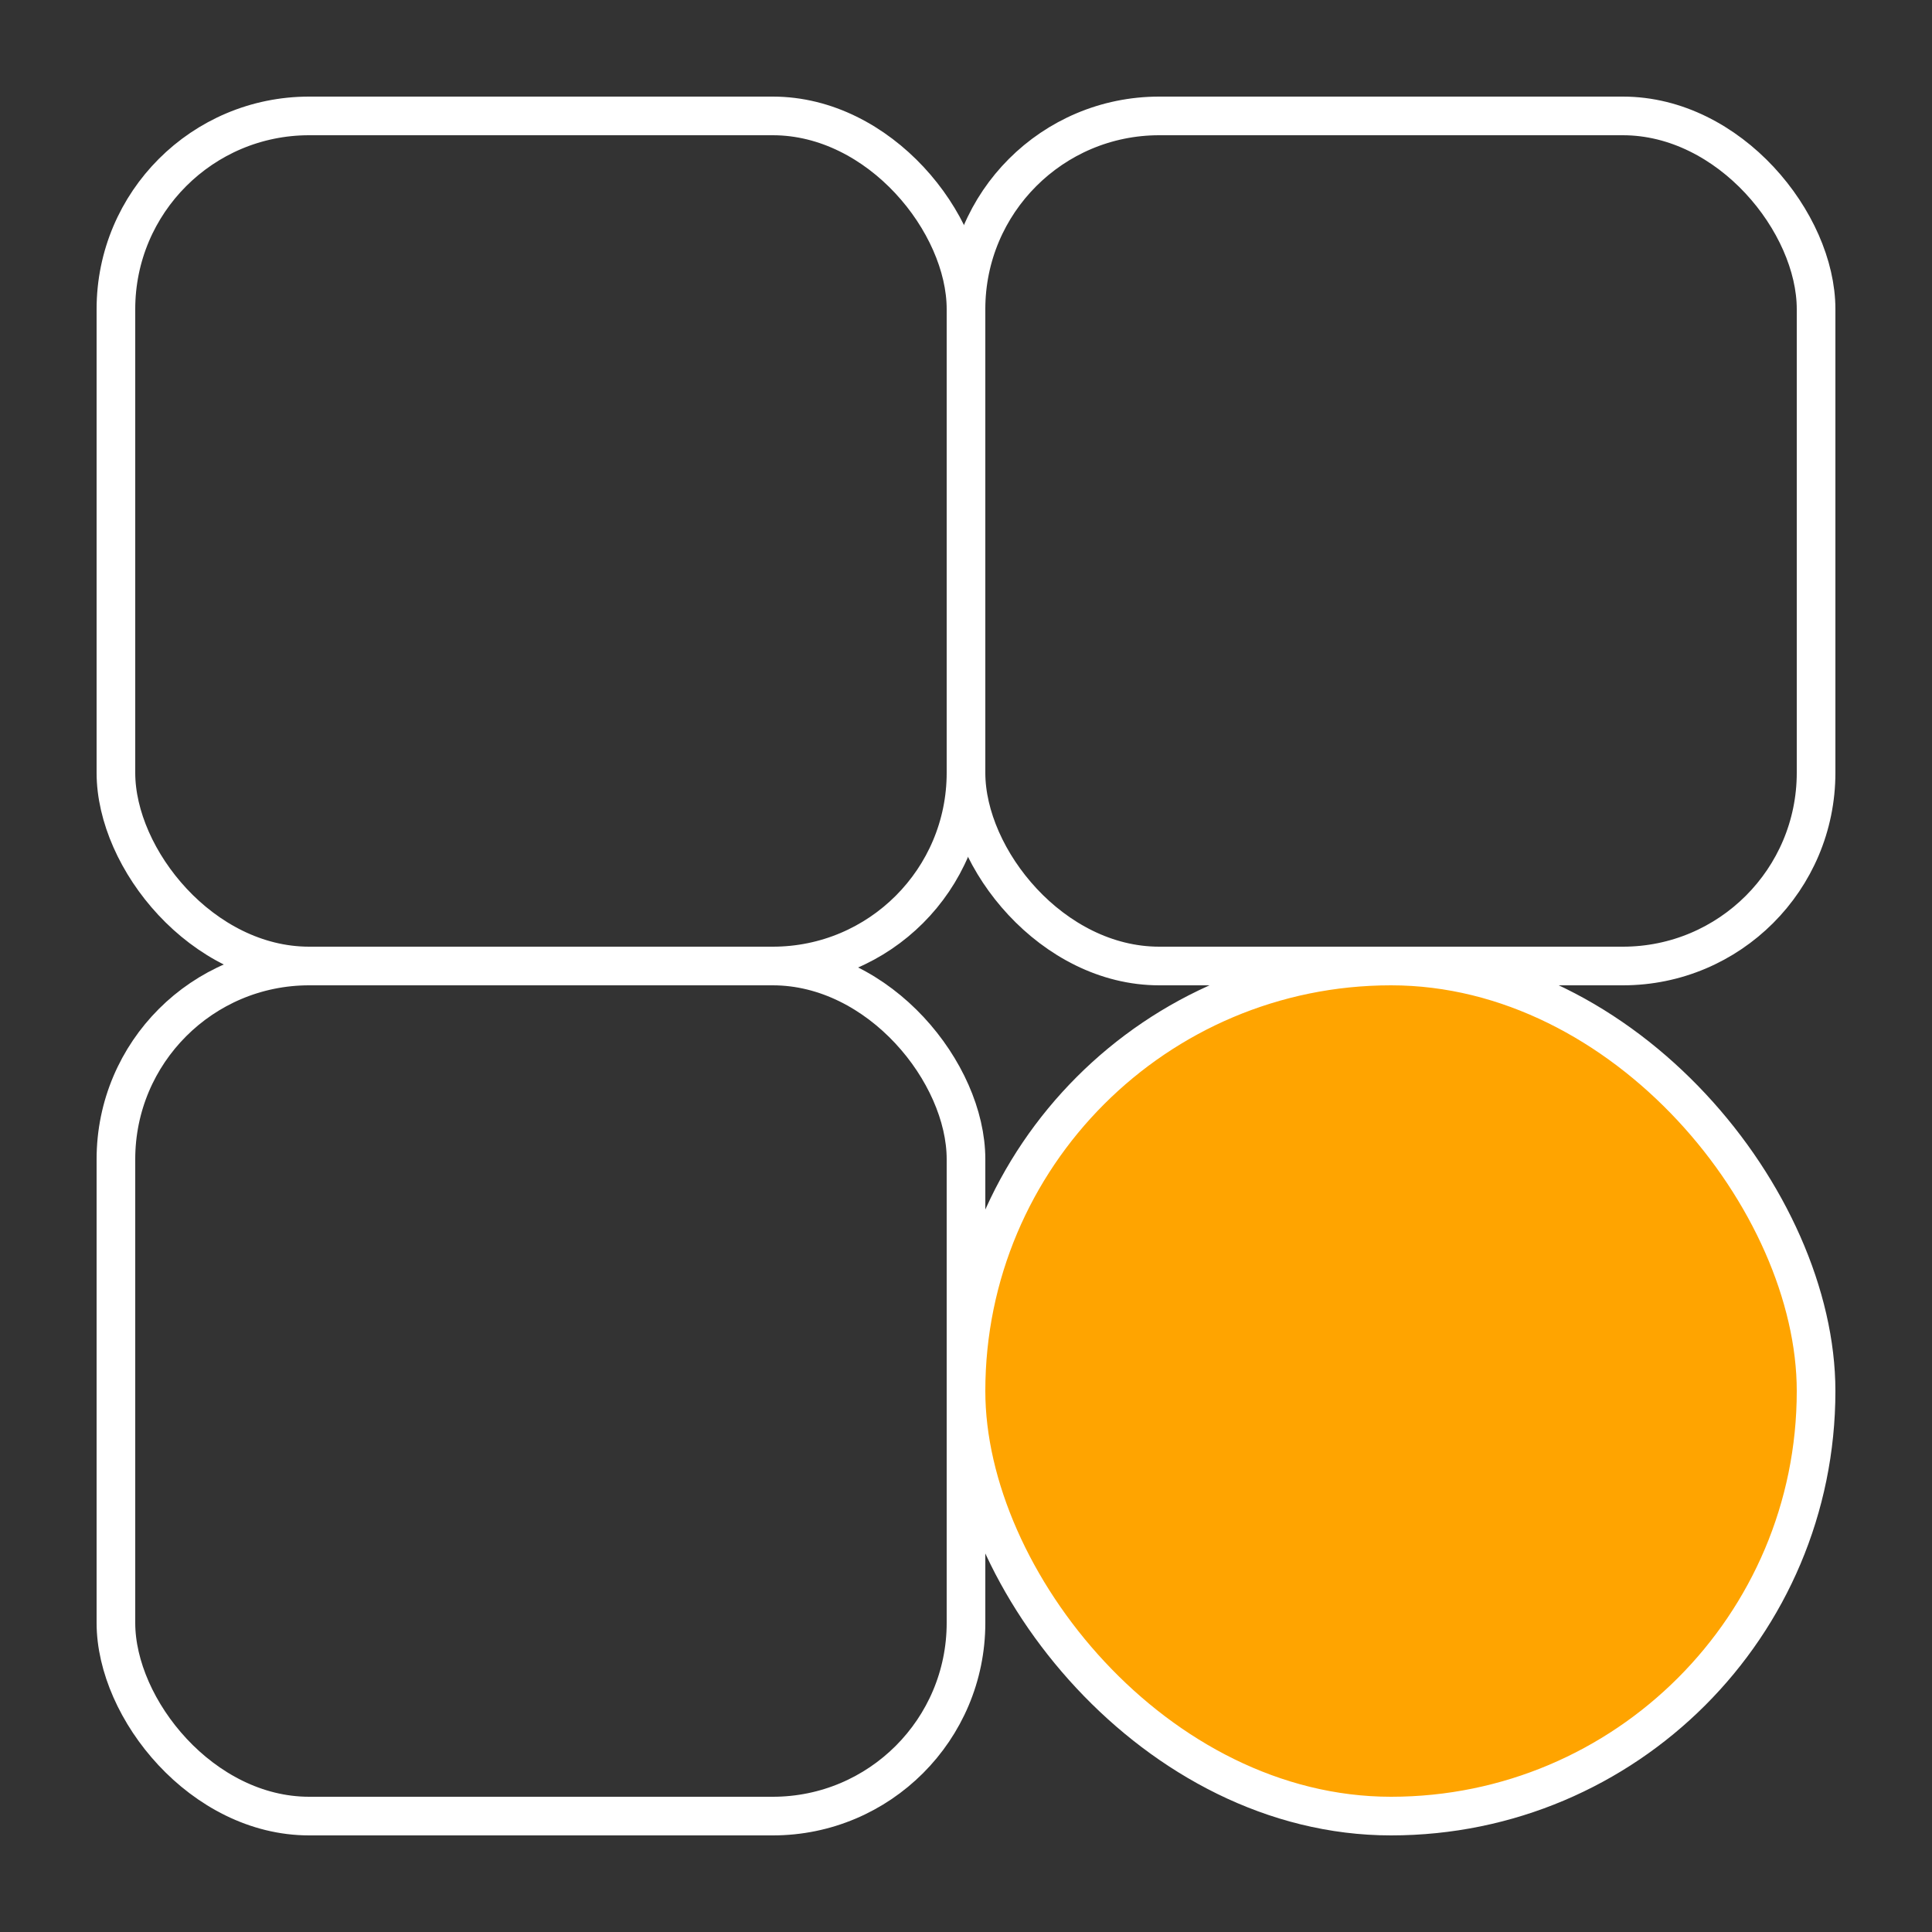 <?xml version="1.0" encoding="UTF-8"?> <svg xmlns="http://www.w3.org/2000/svg" width="100" height="100" viewBox="0 0 100 100" fill="none"><rect x="0" y="0" width="100" height="100" fill="#333333" stroke="none"/> <rect x="6" y="6" width="44" height="44" rx="10" stroke="white" stroke-width="2" stroke-linejoin="round"></rect> <rect x="6" y="50" width="44" height="44" rx="10" stroke="white" stroke-width="2" stroke-linejoin="round"></rect> <rect x="50" y="6" width="44" height="44" rx="10" stroke="white" stroke-width="2" stroke-linejoin="round"></rect> <rect x="50" y="50" width="44" height="44" rx="22" fill="#FFA400" stroke="white" stroke-width="2" stroke-linejoin="round"></rect> </svg> 